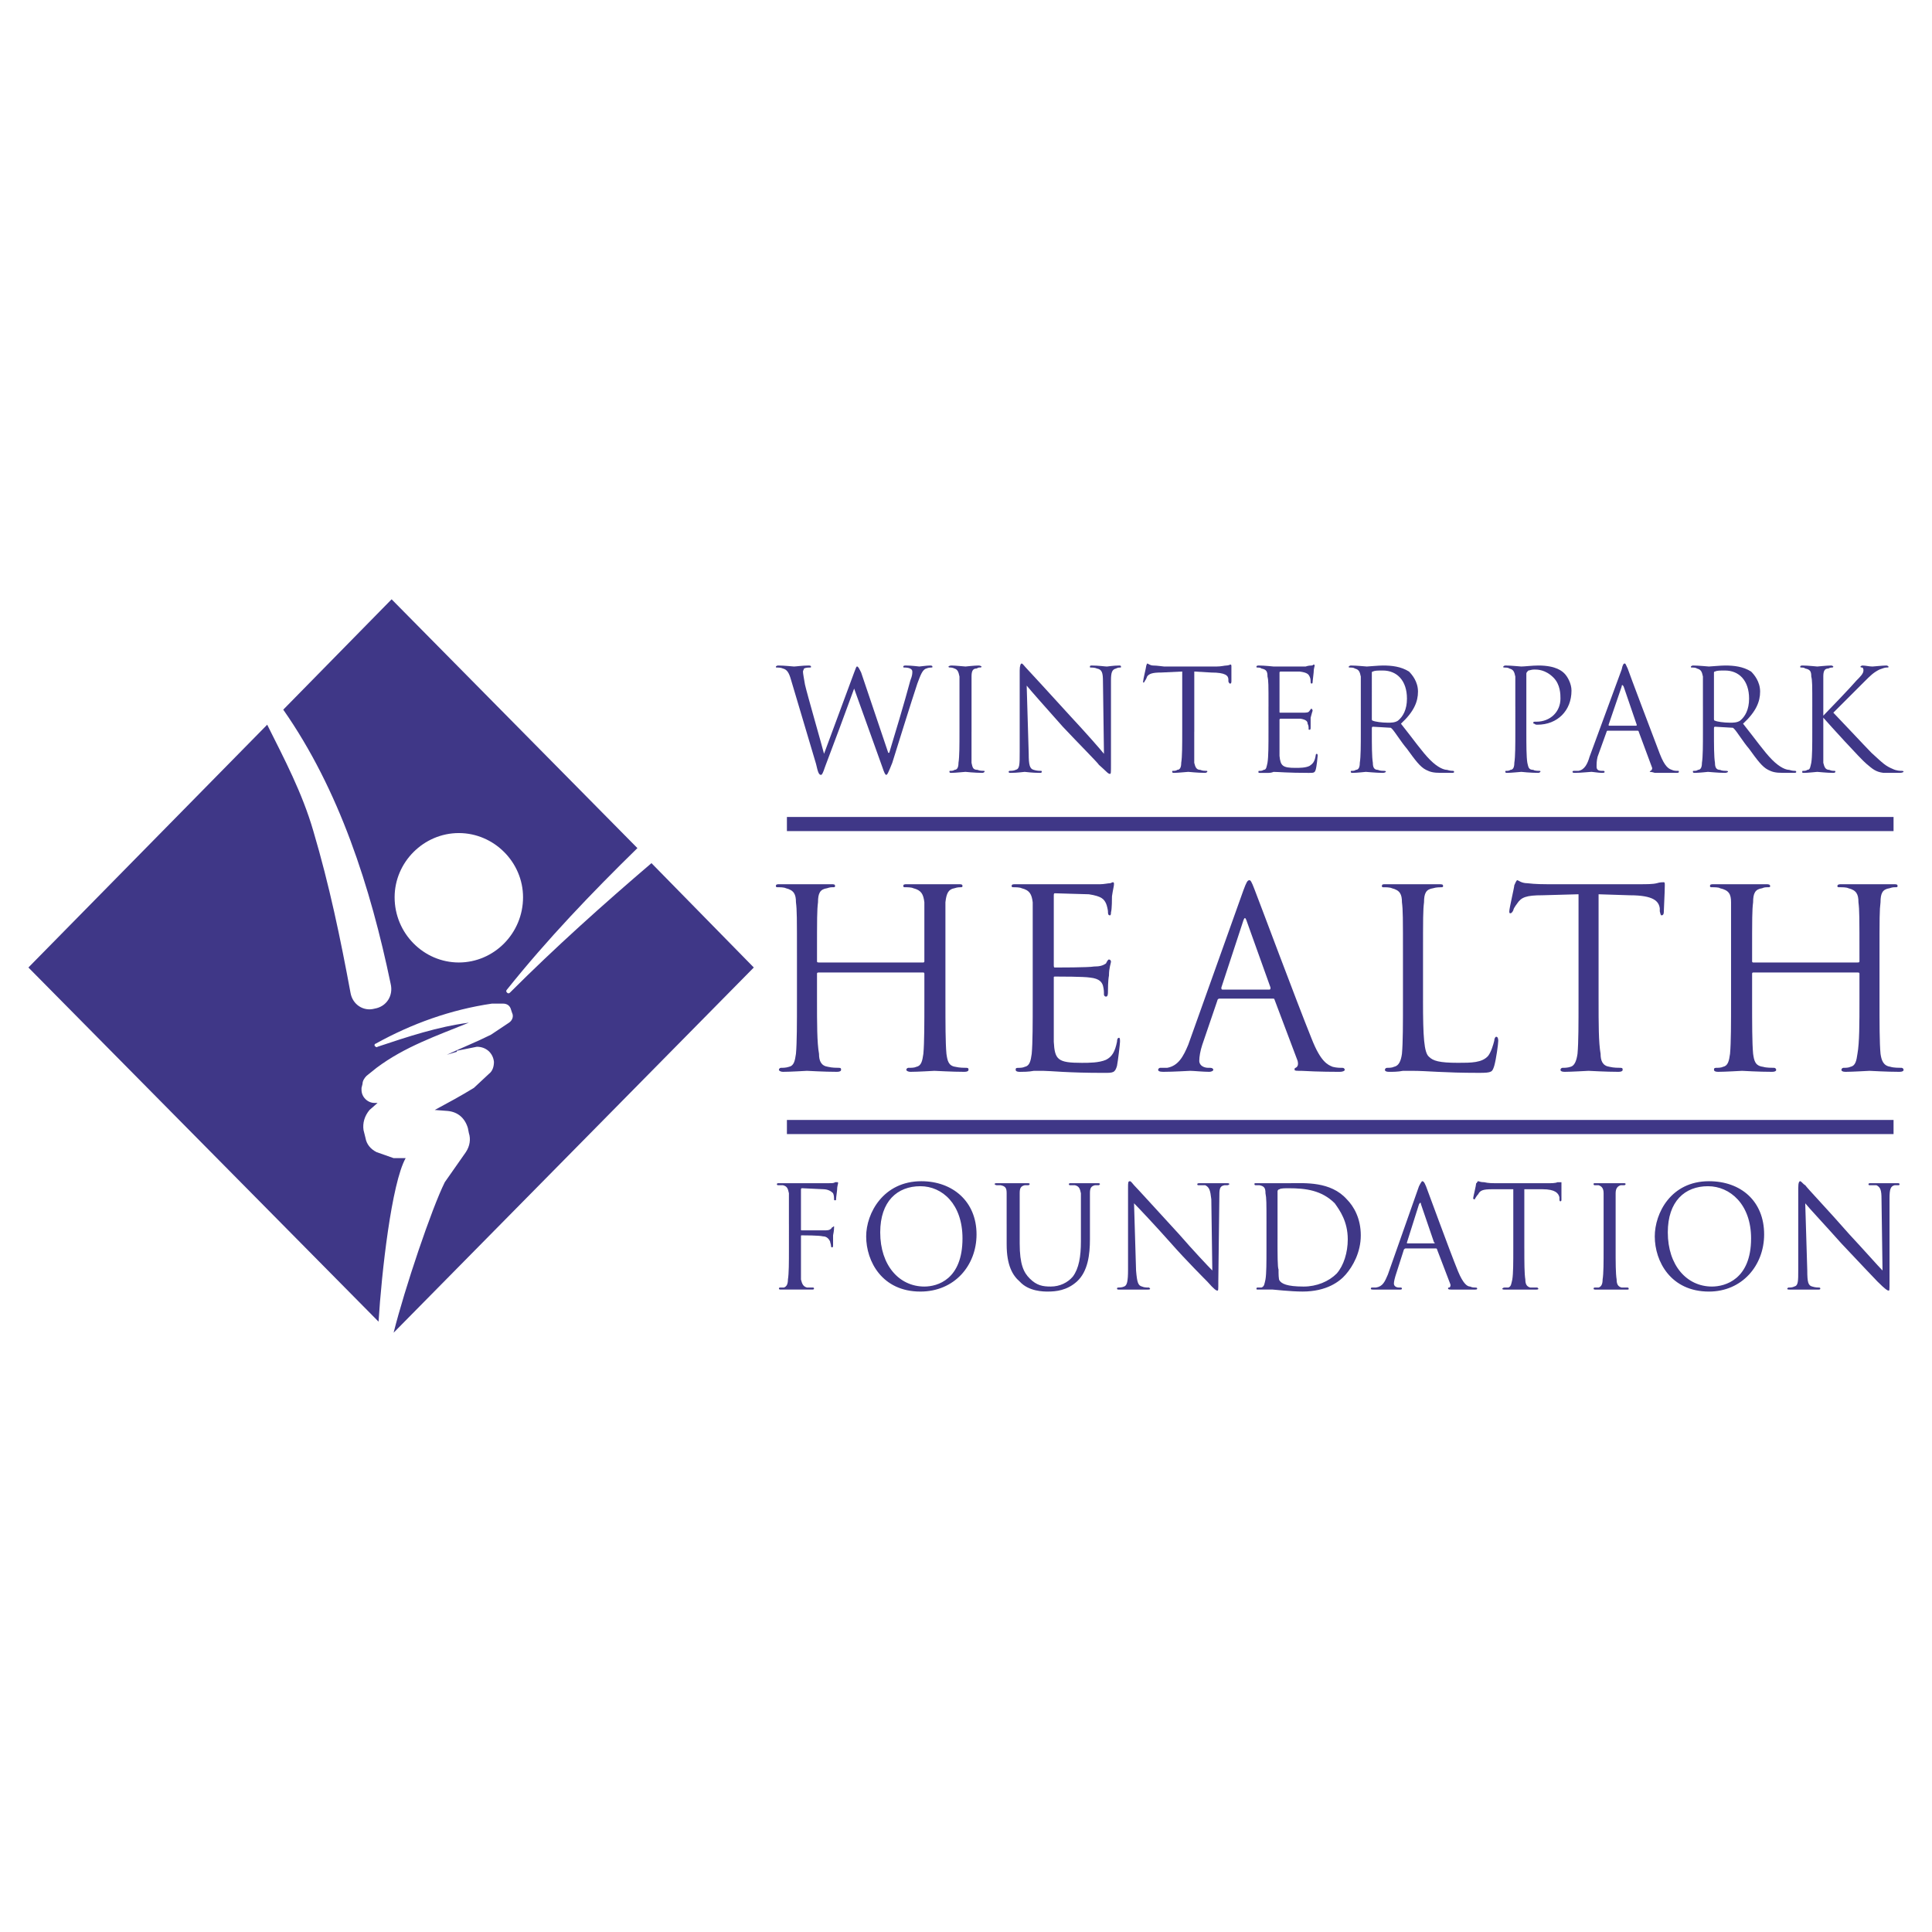 <?xml version="1.0" encoding="utf-8"?>
<!-- Generator: Adobe Illustrator 13.0.0, SVG Export Plug-In . SVG Version: 6.00 Build 14948)  -->
<!DOCTYPE svg PUBLIC "-//W3C//DTD SVG 1.0//EN" "http://www.w3.org/TR/2001/REC-SVG-20010904/DTD/svg10.dtd">
<svg version="1.0" id="Layer_1" xmlns="http://www.w3.org/2000/svg" xmlns:xlink="http://www.w3.org/1999/xlink" x="0px" y="0px"
	 width="192.756px" height="192.756px" viewBox="0 0 192.756 192.756" enable-background="new 0 0 192.756 192.756"
	 xml:space="preserve">
<g>
	<polygon fill-rule="evenodd" clip-rule="evenodd" fill="#FFFFFF" points="0,0 192.756,0 192.756,192.756 0,192.756 0,0 	"/>
	<path fill-rule="evenodd" clip-rule="evenodd" fill="#3F3787" d="M88.62,75.106h0.101c0.4-1.301,1.602-5.305,2.102-7.207
		c0.201-0.5,0.201-0.701,0.201-0.901s-0.201-0.4-0.801-0.4c-0.1,0-0.1,0-0.1-0.1c0,0,0-0.1,0.201-0.1c0.701,0,1.301,0.1,1.401,0.1
		c0.101,0,0.701-0.1,1.102-0.1c0.2,0,0.2,0.1,0.2,0.1c0,0.1,0,0.1-0.1,0.1c0,0-0.3,0-0.501,0.1c-0.4,0.1-0.6,0.701-0.901,1.501
		c-0.601,1.802-2.001,6.306-2.502,7.908c-0.4,1.001-0.5,1.202-0.601,1.202s-0.2-0.201-0.4-0.801L85.217,68.7l0,0
		c-0.5,1.401-2.402,6.506-2.903,7.808c-0.2,0.6-0.3,0.801-0.4,0.801c-0.2,0-0.3-0.201-0.5-1.102l-2.502-8.408
		c-0.2-0.701-0.4-1.001-0.801-1.101c-0.2-0.1-0.5-0.1-0.601-0.1s-0.1,0-0.1-0.1c0,0,0.1-0.1,0.2-0.1c0.701,0,1.501,0.1,1.602,0.1
		c0.2,0,0.801-0.1,1.501-0.1c0.2,0,0.2,0.1,0.2,0.1c0,0.1,0,0.1-0.1,0.1s-0.4,0-0.601,0.1c0,0.1-0.1,0.2-0.1,0.3
		c0,0.2,0.1,0.701,0.2,1.301c0.2,0.901,1.702,6.106,1.902,6.907l0,0l3.003-8.108c0.2-0.5,0.2-0.601,0.3-0.601s0.2,0.2,0.4,0.601
		L88.62,75.106L88.62,75.106z"/>
	<path fill-rule="evenodd" clip-rule="evenodd" fill="#3F3787" d="M96.929,73.004c0,1.302,0,2.502,0,3.103
		c0.1,0.401,0.1,0.701,0.601,0.701c0.2,0.1,0.5,0.1,0.601,0.1c0.1,0,0.1,0,0.1,0.1c0,0-0.1,0.1-0.2,0.1c-0.8,0-1.702-0.1-1.702-0.1
		c-0.1,0-1,0.1-1.401,0.1c-0.101,0-0.201,0-0.201-0.1s0-0.1,0.1-0.1c0.101,0,0.301,0,0.401-0.1c0.3,0,0.4-0.3,0.4-0.701
		c0.1-0.601,0.1-1.801,0.1-3.103v-2.502c0-2.202,0-2.603,0-3.003c-0.1-0.5-0.201-0.701-0.5-0.801c-0.2-0.1-0.401-0.1-0.401-0.1
		c-0.1,0-0.2,0-0.2-0.1c0,0,0.1-0.1,0.301-0.1c0.4,0,1.301,0.1,1.401,0.1c0,0,0.901-0.1,1.302-0.1c0.2,0,0.3,0.1,0.3,0.1
		c0,0.1-0.101,0.1-0.2,0.1c-0.1,0-0.1,0-0.3,0.1c-0.4,0-0.5,0.3-0.5,0.801c0,0.4,0,0.801,0,3.003V73.004L96.929,73.004z"/>
	<path fill-rule="evenodd" clip-rule="evenodd" fill="#3F3787" d="M102.635,75.207c0,1.101,0.1,1.502,0.5,1.602
		c0.301,0.1,0.601,0.1,0.7,0.1c0.101,0,0.101,0,0.101,0.1s-0.101,0.1-0.2,0.1c-0.801,0-1.401-0.1-1.502-0.1
		c-0.1,0-0.7,0.1-1.401,0.1c-0.1,0-0.2,0-0.2-0.1s0.101-0.1,0.101-0.1c0.1,0,0.4,0,0.601-0.1c0.4-0.1,0.4-0.5,0.4-1.801v-8.108
		c0-0.5,0.101-0.701,0.2-0.701s0.3,0.3,0.5,0.5c0.201,0.2,2.303,2.502,4.405,4.805c1.401,1.501,2.902,3.203,3.303,3.704l-0.1-7.207
		c0-0.901-0.101-1.201-0.601-1.301c-0.2-0.1-0.501-0.1-0.601-0.1c-0.101,0-0.101,0-0.101-0.1s0.101-0.1,0.2-0.1
		c0.701,0,1.302,0.1,1.502,0.1c0.1,0,0.601-0.1,1.201-0.1c0.1,0,0.2,0,0.2,0.1s0,0.1-0.101,0.1c-0.1,0-0.2,0-0.4,0.1
		c-0.4,0.1-0.5,0.4-0.5,1.201v8.308c0,0.901,0,1.001-0.101,1.001c-0.2,0-0.3-0.201-1.101-0.901c-0.101-0.2-2.103-2.202-3.604-3.803
		c-1.603-1.802-3.203-3.604-3.604-4.104L102.635,75.207L102.635,75.207z"/>
	<path fill-rule="evenodd" clip-rule="evenodd" fill="#3F3787" d="M119.15,73.004c0,1.302,0,2.502,0,3.103
		c0.101,0.401,0.2,0.701,0.601,0.701c0.2,0.1,0.501,0.1,0.601,0.1c0.101,0,0.101,0,0.101,0.1c0,0-0.101,0.1-0.2,0.1
		c-0.801,0-1.602-0.1-1.702-0.1c-0.1,0-1.001,0.1-1.401,0.1c-0.1,0-0.2,0-0.2-0.1s0-0.1,0.101-0.1c0.1,0,0.3,0,0.4-0.1
		c0.3,0,0.4-0.3,0.4-0.701c0.1-0.601,0.1-1.801,0.1-3.103v-6.006l-2.102,0.1c-0.801,0-1.201,0.1-1.401,0.4
		c-0.101,0.3-0.2,0.4-0.2,0.4c-0.101,0.2-0.101,0.2-0.2,0.2V68c0-0.2,0.3-1.401,0.3-1.501s0.101-0.3,0.101-0.3
		c0.1,0,0.3,0.2,0.601,0.2c0.4,0,1.001,0.1,1.101,0.1h5.205c0.501,0,0.801-0.1,1.001-0.1s0.4-0.1,0.4-0.1
		c0.101,0,0.101,0.1,0.101,0.2c0,0.4,0,1.401,0,1.501c0,0.2-0.101,0.2-0.101,0.2c-0.1,0-0.1,0-0.2-0.2v-0.2
		c0-0.4-0.3-0.701-1.701-0.701l-1.702-0.1V73.004L119.15,73.004z"/>
	<path fill-rule="evenodd" clip-rule="evenodd" fill="#3F3787" d="M126.559,70.502c0-2.202,0-2.603-0.101-3.003
		c0-0.5-0.101-0.701-0.601-0.801c-0.1-0.1-0.301-0.1-0.4-0.1c-0.101,0-0.101,0-0.101-0.1c0,0,0-0.1,0.2-0.1
		c0.601,0,1.502,0.1,1.502,0.1c0.1,0,2.903,0,3.203,0c0.301-0.1,0.501-0.1,0.601-0.1c0.101,0,0.2-0.1,0.2-0.1
		c0.101,0,0.101,0.1,0.101,0.1c0,0.1-0.101,0.3-0.101,0.701c0,0.1-0.1,0.801-0.1,0.901s0,0.2-0.101,0.2c-0.1,0-0.1-0.1-0.1-0.2
		s0-0.3-0.101-0.5c-0.1-0.2-0.2-0.4-1.001-0.5c-0.2,0-1.701,0-1.902,0c0,0-0.1,0-0.1,0.1v3.904c0,0.1,0,0.1,0.1,0.1
		c0.201,0,1.902,0,2.203,0c0.4,0,0.601,0,0.7-0.2c0.101-0.1,0.101-0.2,0.2-0.2c0,0,0.101,0.1,0.101,0.2c0,0-0.101,0.3-0.2,0.701
		c0,0.3,0,0.801,0,0.901c0,0.2,0,0.3-0.101,0.3c-0.1,0-0.1,0-0.1-0.1c0-0.2,0-0.3-0.101-0.5c0-0.2-0.1-0.4-0.7-0.5
		c-0.4,0-1.702,0-2.003,0c0,0-0.1,0-0.1,0.1v1.201c0,0.501,0,2.102,0,2.402c0.1,1.001,0.301,1.202,1.602,1.202
		c0.4,0,1.001,0,1.401-0.2c0.301-0.201,0.501-0.401,0.601-1.001c0-0.2,0.101-0.2,0.101-0.2c0.1,0,0.1,0.1,0.1,0.2
		s-0.1,1.102-0.2,1.401c-0.1,0.3-0.2,0.3-0.7,0.3c-2.103,0-3.003-0.1-3.504-0.1c0,0-0.2,0.1-0.5,0.1c-0.301,0-0.602,0-0.801,0
		c-0.201,0-0.201,0-0.201-0.1s0-0.1,0.101-0.1s0.3,0,0.4-0.1c0.3,0,0.3-0.3,0.4-0.701c0.101-0.601,0.101-1.801,0.101-3.103V70.502
		L126.559,70.502z"/>
	<path fill-rule="evenodd" clip-rule="evenodd" fill="#3F3787" d="M135.768,70.502c0-2.202,0-2.603,0-3.003
		c-0.101-0.5-0.2-0.701-0.601-0.801c-0.101-0.1-0.4-0.1-0.501-0.1c-0.1,0-0.1,0-0.1-0.1c0,0,0.1-0.1,0.2-0.1
		c0.601,0,1.501,0.1,1.602,0.1c0.1,0,1.201-0.1,1.602-0.1c0.9,0,1.802,0.1,2.603,0.601c0.3,0.3,0.9,1.001,0.9,2.002
		s-0.4,2.002-1.701,3.203c1.201,1.501,2.102,2.803,2.902,3.604c0.801,0.801,1.401,1.001,1.702,1.001c0.3,0.1,0.5,0.1,0.601,0.1
		c0,0,0.1,0,0.1,0.1s-0.1,0.1-0.3,0.1h-1.001c-0.801,0-1.102-0.1-1.502-0.3c-0.601-0.3-1.101-1.001-1.901-2.102
		c-0.601-0.701-1.201-1.702-1.502-2.002c-0.1-0.1-0.1-0.1-0.2-0.1l-1.701-0.1c-0.101,0-0.101,0.1-0.101,0.2v0.3
		c0,1.302,0,2.502,0.101,3.103c0,0.401,0.1,0.701,0.5,0.701c0.2,0.1,0.501,0.1,0.601,0.1c0.101,0,0.2,0,0.2,0.1c0,0-0.1,0.1-0.3,0.1
		c-0.701,0-1.602-0.1-1.702-0.1c0,0-0.9,0.1-1.301,0.1c-0.101,0-0.2,0-0.2-0.1s0-0.1,0.1-0.1c0.101,0,0.301,0,0.4-0.1
		c0.301,0,0.4-0.3,0.4-0.701c0.101-0.601,0.101-1.801,0.101-3.103V70.502L135.768,70.502z M136.868,71.703c0,0.1,0,0.2,0.101,0.2
		c0.2,0.1,0.9,0.2,1.501,0.2c0.301,0,0.701,0,1.001-0.2c0.501-0.4,0.901-1.101,0.901-2.202c0-1.802-1.001-2.803-2.402-2.803
		c-0.501,0-0.801,0-1.001,0.1c0,0-0.101,0-0.101,0.1V71.703L136.868,71.703z"/>
	<path fill-rule="evenodd" clip-rule="evenodd" fill="#3F3787" d="M151.183,70.502c0-2.202,0-2.603,0-3.003
		c-0.1-0.5-0.2-0.701-0.601-0.801c-0.1-0.1-0.4-0.1-0.501-0.1c-0.1,0-0.1,0-0.1-0.1c0,0,0.1-0.1,0.2-0.1
		c0.601,0,1.501,0.1,1.602,0.1c0.301,0,1.102-0.1,1.702-0.1c1.802,0,2.402,0.601,2.603,0.801c0.3,0.3,0.7,1.001,0.7,1.702
		c0,2.002-1.401,3.403-3.403,3.403c-0.1,0-0.2,0-0.3-0.1c-0.101,0-0.101,0-0.101-0.1s0-0.1,0.301-0.1
		c1.401,0,2.402-1.001,2.402-2.302c0-0.4,0-1.401-0.701-2.102c-0.801-0.801-1.602-0.801-1.901-0.801c-0.301,0-0.501,0.1-0.601,0.1
		c-0.101,0.1-0.2,0.2-0.2,0.3v5.806c0,1.302,0,2.502,0.1,3.103c0.101,0.401,0.101,0.701,0.601,0.701c0.101,0.1,0.501,0.1,0.601,0.1
		c0.101,0,0.101,0,0.101,0.1c0,0-0.101,0.1-0.2,0.1c-0.801,0-1.702-0.1-1.702-0.1c-0.101,0-1.001,0.1-1.401,0.1
		c-0.101,0-0.2,0-0.2-0.1s0-0.1,0.1-0.1c0.101,0,0.301,0,0.401-0.1c0.3,0,0.4-0.3,0.4-0.701c0.1-0.601,0.1-1.801,0.1-3.103V70.502
		L151.183,70.502z"/>
	<path fill-rule="evenodd" clip-rule="evenodd" fill="#3F3787" d="M161.793,66.798c0.101-0.5,0.2-0.601,0.301-0.601
		c0.1,0,0.1,0.1,0.3,0.5c0.2,0.601,2.402,6.406,3.203,8.508c0.501,1.302,0.901,1.502,1.201,1.602c0.2,0.1,0.4,0.1,0.602,0.1
		c0.1,0,0.1,0,0.1,0.1s-0.1,0.1-0.301,0.1c-0.2,0-1.201,0-2.102,0c-0.301-0.1-0.501-0.1-0.501-0.1c0-0.1,0.101-0.1,0.101-0.1
		c0.1-0.1,0.2-0.2,0.1-0.4l-1.301-3.504c0,0,0-0.1-0.101-0.1h-3.003c-0.1,0-0.1,0.1-0.1,0.1l-0.901,2.502
		c-0.1,0.401-0.1,0.701-0.1,1.001c0,0.3,0.2,0.4,0.5,0.4h0.101c0.1,0,0.2,0,0.2,0.1s-0.101,0.1-0.301,0.1c-0.3,0-0.9-0.1-1.001-0.1
		c-0.2,0-1.001,0.1-1.602,0.1c-0.2,0-0.3,0-0.3-0.1s0.1-0.1,0.2-0.1c0.1,0,0.2,0,0.4,0c0.601-0.1,0.9-0.701,1.101-1.401
		L161.793,66.798L161.793,66.798z M163.194,72.404c0.101,0,0.101,0,0.101-0.1l-1.302-3.804c-0.1-0.2-0.2-0.2-0.2,0l-1.301,3.804
		c0,0.1,0,0.1,0.1,0.1H163.194L163.194,72.404z"/>
	<path fill-rule="evenodd" clip-rule="evenodd" fill="#3F3787" d="M169.901,70.502c0-2.202,0-2.603,0-3.003
		c-0.1-0.5-0.2-0.701-0.601-0.801c-0.101-0.1-0.4-0.1-0.5-0.1c-0.101,0-0.101,0-0.101-0.1c0,0,0.101-0.1,0.2-0.1
		c0.601,0,1.502,0.1,1.602,0.1c0.101,0,1.201-0.1,1.602-0.1c0.901,0,1.802,0.1,2.603,0.601c0.301,0.3,0.901,1.001,0.901,2.002
		s-0.4,2.002-1.702,3.203c1.201,1.501,2.103,2.803,2.903,3.604c0.801,0.801,1.401,1.001,1.701,1.001c0.301,0.1,0.501,0.1,0.601,0.1
		c0,0,0.101,0,0.101,0.1s-0.101,0.1-0.301,0.1h-1.001c-0.801,0-1.101-0.1-1.501-0.3c-0.601-0.3-1.102-1.001-1.902-2.102
		c-0.601-0.701-1.201-1.702-1.501-2.002c-0.101-0.1-0.101-0.1-0.2-0.1l-1.702-0.1c-0.101,0-0.101,0.1-0.101,0.2v0.3
		c0,1.302,0,2.502,0.101,3.103c0,0.401,0.101,0.701,0.5,0.701c0.2,0.1,0.501,0.1,0.602,0.1c0.1,0,0.2,0,0.2,0.1
		c0,0-0.101,0.1-0.301,0.1c-0.7,0-1.602-0.1-1.701-0.1c0,0-0.901,0.1-1.302,0.1c-0.101,0-0.2,0-0.2-0.1s0-0.1,0.1-0.1
		c0.101,0,0.301,0,0.4-0.1c0.301,0,0.401-0.3,0.401-0.701c0.1-0.601,0.1-1.801,0.1-3.103V70.502L169.901,70.502z M171.002,71.703
		c0,0.1,0,0.2,0.101,0.2c0.2,0.1,0.901,0.2,1.501,0.2c0.301,0,0.701,0,1.002-0.2c0.5-0.4,0.9-1.101,0.9-2.202
		c0-1.802-1.001-2.803-2.402-2.803c-0.501,0-0.801,0-1.001,0.1c0,0-0.101,0-0.101,0.1V71.703L171.002,71.703z"/>
	<path fill-rule="evenodd" clip-rule="evenodd" fill="#3F3787" d="M180.812,70.502c0-2.202,0-2.603-0.101-3.003
		c0-0.5-0.1-0.701-0.601-0.801c-0.1-0.1-0.3-0.1-0.4-0.1c-0.1,0-0.1,0-0.1-0.1c0,0,0-0.1,0.2-0.1c0.601,0,1.401,0.1,1.501,0.1
		c0.101,0,0.901-0.1,1.401-0.1c0.101,0,0.2,0.1,0.2,0.1c0,0.1-0.1,0.1-0.1,0.1c-0.101,0-0.2,0-0.4,0.1c-0.4,0-0.501,0.3-0.501,0.801
		c0,0.4,0,0.801,0,3.003v0.901l0,0c0.301-0.3,2.803-2.903,3.304-3.503c0.4-0.4,0.7-0.701,0.7-1.001c0-0.1,0-0.2-0.1-0.3
		c-0.101,0-0.2,0-0.2-0.1c0,0,0.1-0.1,0.2-0.1c0.3,0,0.7,0.1,1.001,0.1c0.1,0,1.001-0.1,1.401-0.1c0.1,0,0.2,0.1,0.2,0.1
		c0,0.1,0,0.1-0.2,0.1s-0.4,0.1-0.701,0.2c-0.601,0.3-0.9,0.601-1.501,1.201c-0.4,0.4-2.803,2.803-3.104,3.103
		c0.4,0.4,3.304,3.503,3.804,4.004c1.201,1.101,1.401,1.302,2.103,1.602c0.4,0.2,0.801,0.2,0.901,0.2c0.1,0,0.199,0,0.199,0.1
		c0,0-0.1,0.1-0.4,0.1h-0.7c-0.4,0-0.601,0-0.901,0c-0.801-0.1-1.101-0.4-1.701-0.901c-0.601-0.5-3.604-3.804-4.305-4.604l0,0v1.401
		c0,1.302,0,2.502,0,3.103c0.101,0.401,0.2,0.701,0.601,0.701c0.2,0.1,0.4,0.1,0.501,0.1c0.1,0,0.1,0,0.1,0.1c0,0,0,0.1-0.2,0.1
		c-0.7,0-1.501-0.1-1.602-0.1c-0.1,0-0.9,0.1-1.301,0.1c-0.2,0-0.2,0-0.2-0.1s0-0.1,0.1-0.1c0.101,0,0.301,0,0.4-0.1
		c0.301,0,0.301-0.3,0.4-0.701c0.101-0.601,0.101-1.801,0.101-3.103V70.502L180.812,70.502z"/>
	<path fill-rule="evenodd" clip-rule="evenodd" fill="#3F3787" d="M94.326,99.73c0,2.402,0,4.305,0.1,5.406
		c0.1,0.701,0.2,1.201,0.901,1.301c0.4,0.1,0.9,0.1,1.101,0.1c0.2,0,0.2,0.102,0.2,0.201s-0.1,0.199-0.401,0.199
		c-1.301,0-2.802-0.1-3.003-0.1c-0.1,0-1.602,0.1-2.402,0.1c-0.2,0-0.4-0.1-0.4-0.199s0.1-0.201,0.2-0.201c0.3,0,0.601,0,0.801-0.1
		c0.501-0.1,0.601-0.6,0.701-1.301c0.1-1.102,0.1-3.004,0.1-5.406v-2.602c0-0.101-0.1-0.101-0.1-0.101H81.713
		c-0.1,0-0.2,0-0.2,0.101v2.602c0,2.402,0,4.305,0.2,5.406c0,0.701,0.2,1.201,0.901,1.301c0.4,0.1,0.901,0.1,1.101,0.1
		s0.2,0.102,0.2,0.201s-0.1,0.199-0.4,0.199c-1.301,0-2.903-0.1-3.003-0.1s-1.602,0.1-2.402,0.1c-0.2,0-0.4-0.1-0.4-0.199
		s0.1-0.201,0.2-0.201c0.2,0,0.5,0,0.801-0.1c0.5-0.1,0.601-0.6,0.701-1.301c0.1-1.102,0.1-3.004,0.1-5.406v-4.304
		c0-3.904,0-4.604-0.1-5.405c0-0.801-0.2-1.201-1.001-1.401c-0.2-0.1-0.601-0.1-0.801-0.1c-0.1,0-0.2,0-0.2-0.1
		c0-0.2,0.1-0.2,0.4-0.2c1.101,0,2.603,0,2.703,0s1.702,0,2.402,0c0.3,0,0.4,0,0.4,0.2c0,0.1-0.1,0.1-0.2,0.1
		c-0.2,0-0.3,0-0.601,0.1c-0.701,0.1-0.901,0.5-0.901,1.401c-0.1,0.801-0.1,1.501-0.1,5.405v0.5c0,0.1,0.1,0.1,0.2,0.1h10.411
		c0,0,0.1,0,0.1-0.1v-0.5c0-3.904,0-4.604,0-5.405c-0.1-0.801-0.3-1.201-1.101-1.401c-0.201-0.1-0.601-0.1-0.801-0.1
		c-0.101,0-0.201,0-0.201-0.1c0-0.2,0.1-0.2,0.4-0.2c1.101,0,2.603,0,2.703,0c0.201,0,1.702,0,2.403,0c0.3,0,0.4,0,0.4,0.2
		c0,0.1-0.1,0.1-0.2,0.1s-0.301,0-0.601,0.1c-0.601,0.1-0.801,0.5-0.901,1.401c0,0.801,0,1.501,0,5.405V99.73L94.326,99.73z"/>
	<path fill-rule="evenodd" clip-rule="evenodd" fill="#3F3787" d="M103.034,95.427c0-3.904,0-4.604,0-5.405
		c-0.1-0.801-0.3-1.201-1.101-1.401c-0.2-0.1-0.601-0.1-0.801-0.1c-0.1,0-0.2,0-0.2-0.1c0-0.2,0.101-0.2,0.4-0.2
		c1.101,0,2.603,0,2.803,0c0.101,0,5.005,0,5.605,0c0.4,0,0.801-0.1,1.001-0.1c0.101,0,0.2-0.1,0.301-0.1c0.1,0,0.1,0.1,0.1,0.2
		c0,0.2-0.1,0.5-0.2,1.201c0,0.2,0,1.301-0.1,1.602c0,0.1,0,0.3-0.101,0.3c-0.2,0-0.2-0.2-0.2-0.4c0-0.1-0.1-0.601-0.2-0.801
		c-0.2-0.4-0.4-0.701-1.702-0.901c-0.399,0-3.103-0.1-3.402-0.1c-0.101,0-0.101,0.1-0.101,0.3v6.807c0,0.201,0,0.301,0.101,0.301
		c0.3,0,3.402,0,3.903-0.1c0.601,0,0.901-0.101,1.201-0.301c0.101-0.2,0.2-0.4,0.301-0.4c0.1,0,0.2,0.101,0.2,0.2
		c0,0.2-0.2,0.601-0.2,1.401c-0.101,0.502-0.101,1.402-0.101,1.602c0,0.201,0,0.502-0.2,0.502c-0.1,0-0.2-0.102-0.2-0.201
		c0-0.301,0-0.5-0.1-0.9c-0.101-0.301-0.301-0.701-1.302-0.801c-0.601-0.1-3.003-0.1-3.403-0.1c-0.2,0-0.2,0-0.2,0.1v2.201
		c0,0.902,0,3.705,0,4.205c0.101,1.801,0.4,2.102,2.803,2.102c0.7,0,1.702,0,2.402-0.301c0.601-0.299,0.901-0.801,1.102-1.801
		c0-0.301,0.1-0.4,0.2-0.4c0.1,0,0.1,0.199,0.1,0.4c0,0.199-0.2,1.902-0.3,2.402c-0.2,0.701-0.4,0.701-1.302,0.701
		c-3.703,0-5.306-0.201-6.006-0.201c-0.101,0-0.5,0-1.001,0c-0.5,0.1-1.102,0.1-1.401,0.1c-0.301,0-0.4-0.1-0.4-0.199
		s0-0.201,0.2-0.201s0.5,0,0.7-0.1c0.501-0.1,0.602-0.6,0.701-1.301c0.1-1.102,0.1-3.004,0.1-5.406V95.427L103.034,95.427z"/>
	<path fill-rule="evenodd" clip-rule="evenodd" fill="#3F3787" d="M124.056,88.82c0.301-0.801,0.4-1.001,0.601-1.001
		c0.1,0,0.2,0.1,0.501,0.901c0.399,1.001,4.204,11.211,5.705,14.915c0.901,2.303,1.602,2.604,2.103,2.803c0.4,0.1,0.7,0.1,1.001,0.1
		c0.1,0,0.2,0.102,0.2,0.201s-0.2,0.199-0.501,0.199c-0.3,0-2.102,0-3.804-0.1c-0.5,0-0.7,0-0.7-0.1s0-0.201,0.1-0.201
		c0.2-0.1,0.301-0.299,0.2-0.699l-2.303-6.107c0-0.1-0.1-0.1-0.2-0.1h-5.305c-0.101,0-0.2,0.1-0.2,0.201l-1.502,4.404
		c-0.2,0.6-0.3,1.201-0.3,1.602c0,0.5,0.5,0.699,0.9,0.699h0.2c0.2,0,0.301,0.102,0.301,0.201s-0.2,0.199-0.4,0.199
		c-0.601,0-1.602-0.1-1.902-0.1c-0.2,0-1.602,0.1-2.702,0.1c-0.4,0-0.501-0.1-0.501-0.199s0.101-0.201,0.2-0.201
		c0.2,0,0.501,0,0.701,0c1.101-0.199,1.602-1.1,2.102-2.301L124.056,88.82L124.056,88.82z M126.658,98.73
		c0.101,0,0.101-0.1,0.101-0.201l-2.402-6.706c-0.101-0.3-0.2-0.3-0.301,0l-2.202,6.706c0,0.102,0,0.201,0.1,0.201H126.658
		L126.658,98.73z"/>
	<path fill-rule="evenodd" clip-rule="evenodd" fill="#3F3787" d="M141.974,99.832c0,3.604,0.1,5.205,0.601,5.605
		c0.4,0.4,1.001,0.6,2.902,0.6c1.302,0,2.402,0,3.003-0.701c0.301-0.4,0.501-1.1,0.602-1.5c0-0.201,0.1-0.4,0.199-0.4
		c0.101,0,0.2,0.1,0.2,0.4c0,0.299-0.2,1.801-0.399,2.502c-0.2,0.6-0.2,0.701-1.502,0.701c-3.604,0-5.205-0.201-6.606-0.201
		c-0.101,0-0.501,0-1.001,0c-0.501,0.1-1.001,0.1-1.401,0.1c-0.301,0-0.4-0.1-0.4-0.199s0.1-0.201,0.2-0.201c0.2,0,0.5,0,0.7-0.1
		c0.501-0.1,0.701-0.6,0.801-1.301c0.101-1.102,0.101-3.004,0.101-5.406v-4.304c0-3.904,0-4.604-0.101-5.405
		c0-0.801-0.2-1.201-1.001-1.401c-0.2-0.1-0.601-0.1-0.9-0.1c0,0-0.101,0-0.101-0.1c0-0.2,0.101-0.2,0.301-0.2
		c1.101,0,2.702,0,2.803,0c0.1,0,1.901,0,2.603,0c0.3,0,0.4,0,0.4,0.2c0,0.1-0.101,0.1-0.2,0.1c-0.101,0-0.501,0-0.801,0.1
		c-0.701,0.1-0.901,0.5-0.901,1.401c-0.1,0.801-0.1,1.501-0.1,5.405V99.832L141.974,99.832z"/>
	<path fill-rule="evenodd" clip-rule="evenodd" fill="#3F3787" d="M159.491,99.73c0,2.402,0,4.305,0.2,5.406
		c0,0.701,0.2,1.201,0.9,1.301c0.4,0.1,0.901,0.1,1.102,0.1s0.2,0.102,0.2,0.201s-0.101,0.199-0.4,0.199
		c-1.302,0-2.903-0.1-3.003-0.1c-0.101,0-1.702,0.1-2.402,0.1c-0.301,0-0.4-0.1-0.4-0.199s0.1-0.201,0.2-0.201
		c0.2,0,0.5,0,0.801-0.1c0.4-0.1,0.601-0.6,0.7-1.301c0.101-1.102,0.101-3.004,0.101-5.406v-10.51l-3.604,0.1
		c-1.602,0-2.103,0.2-2.503,0.801c-0.3,0.4-0.4,0.601-0.4,0.701c-0.1,0.2-0.2,0.3-0.3,0.3c-0.101,0-0.101-0.1-0.101-0.2
		c0-0.3,0.501-2.402,0.501-2.603c0.1-0.2,0.2-0.5,0.3-0.5c0.101,0,0.4,0.3,1.001,0.3c0.801,0.1,1.701,0.1,2.002,0.1h9.109
		c0.801,0,1.401,0,1.802-0.1c0.3-0.1,0.601-0.1,0.7-0.1c0.101,0,0.101,0.1,0.101,0.3c0,0.701-0.101,2.402-0.101,2.703
		c0,0.2-0.1,0.3-0.2,0.3c-0.1,0-0.1,0-0.2-0.4v-0.3c-0.1-0.701-0.601-1.301-3.003-1.301l-3.103-0.1V99.73L159.491,99.73z"/>
	<path fill-rule="evenodd" clip-rule="evenodd" fill="#3F3787" d="M187.519,99.73c0,2.402,0,4.305,0.101,5.406
		c0.1,0.701,0.3,1.201,1.001,1.301c0.3,0.1,0.9,0.1,1.102,0.1c0.1,0,0.199,0.102,0.199,0.201s-0.1,0.199-0.4,0.199
		c-1.301,0-2.902-0.1-3.003-0.1c-0.1,0-1.701,0.1-2.402,0.1c-0.3,0-0.4-0.1-0.4-0.199s0.101-0.201,0.2-0.201
		c0.2,0,0.501,0,0.701-0.1c0.5-0.1,0.601-0.6,0.7-1.301c0.2-1.102,0.2-3.004,0.2-5.406v-2.602c0-0.101-0.1-0.101-0.2-0.101h-10.41
		c0,0-0.1,0-0.1,0.101v2.602c0,2.402,0,4.305,0.1,5.406c0.101,0.701,0.2,1.201,1.001,1.301c0.301,0.1,0.901,0.1,1.102,0.1
		c0.1,0,0.2,0.102,0.2,0.201s-0.101,0.199-0.4,0.199c-1.401,0-2.903-0.1-3.003-0.1c-0.101,0-1.702,0.1-2.402,0.1
		c-0.301,0-0.401-0.1-0.401-0.199s0-0.201,0.201-0.201c0.2,0,0.5,0,0.7-0.1c0.501-0.1,0.601-0.6,0.7-1.301
		c0.101-1.102,0.101-3.004,0.101-5.406v-4.304c0-3.904,0-4.604,0-5.405s-0.2-1.201-1.102-1.401c-0.1-0.1-0.601-0.1-0.801-0.1
		c-0.1,0-0.199,0-0.199-0.1c0-0.2,0.1-0.2,0.399-0.2c1.102,0,2.703,0,2.804,0c0.1,0,1.602,0,2.402,0c0.2,0,0.4,0,0.4,0.2
		c0,0.1-0.101,0.1-0.2,0.1c-0.2,0-0.4,0-0.601,0.1c-0.701,0.1-0.901,0.5-0.901,1.401c-0.1,0.801-0.1,1.501-0.1,5.405v0.5
		c0,0.1,0.1,0.1,0.1,0.1h10.41c0.101,0,0.2,0,0.2-0.1v-0.5c0-3.904,0-4.604-0.1-5.405c0-0.801-0.2-1.201-1.001-1.401
		c-0.2-0.1-0.601-0.1-0.901-0.1c-0.1,0-0.2,0-0.2-0.1c0-0.2,0.2-0.2,0.4-0.2c1.102,0,2.703,0,2.803,0c0.101,0,1.702,0,2.402,0
		c0.301,0,0.4,0,0.4,0.2c0,0.1-0.1,0.1-0.2,0.1c-0.2,0-0.3,0-0.601,0.1c-0.7,0.1-0.9,0.5-0.9,1.401
		c-0.101,0.801-0.101,1.501-0.101,5.405V99.73L187.519,99.73z"/>
	<path fill-rule="evenodd" clip-rule="evenodd" fill="#3F3787" d="M78.71,122.154c0-2.203,0-2.604,0-3.104
		c-0.1-0.5-0.2-0.701-0.601-0.801c-0.1,0-0.4,0-0.5,0s-0.1-0.1-0.1-0.1c0-0.102,0.1-0.102,0.2-0.102c0.601,0,1.501,0,1.602,0
		c0.3,0,3.103,0,3.403,0s0.5,0,0.601-0.1c0.1,0,0.2,0,0.2,0c0.1,0,0.1,0,0.1,0.1c0,0.102-0.1,0.301-0.1,0.701
		c0,0.1-0.1,0.701-0.1,0.9c0,0.102,0,0.102-0.1,0.102s-0.1,0-0.1-0.102c0-0.1,0-0.4-0.1-0.6c-0.1-0.1-0.4-0.4-1.001-0.4l-2.102-0.1
		c-0.1,0-0.1,0.1-0.1,0.199v3.904c0,0.1,0,0.1,0.1,0.1h1.702c0.3,0,0.5,0,0.701,0c0.3,0,0.5-0.1,0.601-0.301c0.1,0,0.1-0.1,0.2-0.1
		c0,0,0,0,0,0.1c0,0.102,0,0.301-0.1,0.801c0,0.301,0,0.801,0,0.902c0,0.199,0,0.299-0.1,0.299s-0.1-0.1-0.1-0.1
		c0-0.199-0.1-0.4-0.1-0.5c-0.1-0.201-0.3-0.5-0.701-0.5c-0.4-0.102-1.902-0.102-2.102-0.102c-0.1,0-0.1,0-0.1,0.102v1.201
		c0,1.4,0,2.502,0,3.102c0.1,0.4,0.2,0.701,0.601,0.801c0.2,0,0.5,0,0.601,0s0.1,0.102,0.1,0.102c0,0.1-0.1,0.1-0.2,0.1
		c-0.801,0-1.702,0-1.702,0c-0.1,0-1.001,0-1.401,0c-0.1,0-0.2,0-0.2-0.1c0,0,0-0.102,0.1-0.102s0.3,0,0.4,0
		c0.3-0.1,0.4-0.4,0.4-0.801c0.1-0.6,0.1-1.701,0.1-3.102V122.154L78.71,122.154z"/>
	<path fill-rule="evenodd" clip-rule="evenodd" fill="#3F3787" d="M91.924,117.85c3.103,0,5.505,2.002,5.505,5.305
		c0,3.104-2.202,5.705-5.605,5.705c-3.804,0-5.406-3.002-5.406-5.504C86.418,121.053,88.12,117.85,91.924,117.85L91.924,117.85z
		 M92.224,128.359c1.302,0,3.804-0.701,3.804-4.805c0-3.402-2.002-5.205-4.204-5.205c-2.302,0-4.004,1.502-4.004,4.605
		C87.819,126.258,89.722,128.359,92.224,128.359L92.224,128.359z"/>
	<path fill-rule="evenodd" clip-rule="evenodd" fill="#3F3787" d="M100.433,122.154c0-2.203,0-2.604,0-3.104
		s-0.101-0.701-0.602-0.801c-0.1,0-0.3,0-0.4,0c-0.1,0-0.2-0.1-0.2-0.1c0-0.102,0.101-0.102,0.301-0.102c0.601,0,1.401,0,1.602,0
		c0.1,0,0.9,0,1.301,0c0.201,0,0.301,0,0.301,0.102l-0.1,0.1c-0.101,0-0.201,0-0.401,0c-0.399,0.1-0.5,0.301-0.5,0.801
		s0,0.9,0,3.104v1.9c0,2.104,0.4,2.904,1.001,3.504c0.701,0.701,1.301,0.801,2.102,0.801c0.901,0,1.702-0.4,2.203-1
		c0.601-0.801,0.801-2.002,0.801-3.504v-1.701c0-2.203,0-2.604,0-3.104c-0.101-0.5-0.2-0.701-0.601-0.801c-0.101,0-0.4,0-0.501,0
		c-0.1,0-0.1-0.1-0.1-0.1c0-0.102,0.1-0.102,0.2-0.102c0.601,0,1.401,0,1.501,0c0.101,0,0.701,0,1.102,0c0.2,0,0.3,0,0.3,0.102
		l-0.1,0.1c-0.101,0-0.2,0-0.4,0c-0.4,0.1-0.501,0.301-0.501,0.801s0,0.9,0,3.104v1.5c0,1.502-0.2,3.203-1.301,4.205
		c-1.001,0.9-2.103,1-2.903,1c-0.4,0-1.901,0-2.803-1c-0.7-0.602-1.301-1.602-1.301-3.703V122.154L100.433,122.154z"/>
	<path fill-rule="evenodd" clip-rule="evenodd" fill="#3F3787" d="M113.345,126.758c0.101,1.201,0.2,1.502,0.601,1.602
		c0.2,0.1,0.501,0.1,0.701,0.1l0.1,0.102c0,0.1-0.1,0.1-0.3,0.1c-0.801,0-1.302,0-1.502,0c-0.1,0-0.7,0-1.301,0
		c-0.101,0-0.2,0-0.2-0.1c0,0,0-0.102,0.1-0.102c0.101,0,0.4,0,0.601-0.1c0.301-0.1,0.4-0.5,0.4-1.701v-8.107
		c0-0.602,0-0.701,0.2-0.701c0.101,0,0.301,0.301,0.4,0.4c0.301,0.301,2.303,2.502,4.505,4.904c1.301,1.502,2.902,3.203,3.303,3.604
		l-0.1-7.107c-0.101-0.9-0.2-1.201-0.601-1.4c-0.2,0-0.601,0-0.701,0c-0.1,0-0.1-0.1-0.1-0.1c0-0.102,0.1-0.102,0.3-0.102
		c0.601,0,1.302,0,1.401,0c0.2,0,0.701,0,1.201,0c0.2,0,0.301,0,0.301,0.102c0,0-0.101,0.1-0.2,0.1c0,0-0.101,0-0.301,0
		c-0.5,0.1-0.5,0.4-0.5,1.301l-0.101,8.209c0,1,0,1-0.1,1c-0.101,0-0.301-0.1-1.001-0.9c-0.101-0.1-2.202-2.203-3.604-3.805
		c-1.602-1.801-3.203-3.502-3.704-4.004L113.345,126.758L113.345,126.758z"/>
	<path fill-rule="evenodd" clip-rule="evenodd" fill="#3F3787" d="M126.357,122.154c0-2.203,0-2.604-0.1-3.104
		c0-0.5-0.101-0.701-0.601-0.801c-0.101,0-0.301,0-0.4,0s-0.1-0.1-0.1-0.1c0-0.102,0-0.102,0.199-0.102c0.601,0,1.502,0,1.602,0
		c0.101,0,1.002,0,1.803,0c1.4,0,4.004-0.199,5.605,1.602c0.7,0.701,1.401,1.902,1.401,3.604c0,1.703-0.801,3.104-1.502,3.904
		c-0.601,0.701-1.901,1.701-4.304,1.701c-1.201,0-2.903-0.199-3.004-0.199c-0.1,0-1.001,0-1.401,0c-0.2,0-0.2,0-0.2-0.1
		c0,0,0-0.102,0.101-0.102c0.1,0,0.301,0,0.4,0c0.3-0.1,0.3-0.4,0.4-0.801c0.1-0.6,0.1-1.701,0.1-3.102V122.154L126.357,122.154z
		 M127.459,123.654c0,1.502,0,2.803,0.101,3.004c0,0.4,0,1,0.1,1.102c0.2,0.299,0.701,0.6,2.402,0.6c1.302,0,2.503-0.5,3.304-1.301
		c0.7-0.801,1.101-2.102,1.101-3.404c0-1.801-0.801-2.902-1.301-3.604c-1.302-1.301-2.903-1.5-4.604-1.5c-0.301,0-0.802,0-0.901,0.1
		c-0.1,0-0.2,0.1-0.2,0.199c0,0.502,0,2.002,0,3.004V123.654L127.459,123.654z"/>
	<path fill-rule="evenodd" clip-rule="evenodd" fill="#3F3787" d="M141.573,118.35c0.2-0.4,0.3-0.5,0.3-0.5c0.101,0,0.2,0,0.4,0.5
		s2.303,6.307,3.203,8.508c0.501,1.201,0.901,1.502,1.202,1.502c0.199,0.1,0.399,0.1,0.5,0.1s0.2,0,0.2,0.102
		c0,0.1-0.1,0.1-0.301,0.1c-0.2,0-1.2,0-2.202,0c-0.2,0-0.4,0-0.4-0.1c0-0.102,0-0.102,0.101-0.102c0.1,0,0.2-0.199,0.1-0.4
		l-1.301-3.402c0-0.1-0.101-0.1-0.101-0.1h-3.003c-0.1,0-0.1,0-0.2,0.1l-0.801,2.502c-0.1,0.301-0.2,0.701-0.2,0.9
		c0,0.301,0.301,0.4,0.501,0.4h0.2c0.1,0,0.1,0.102,0.1,0.102c0,0.1-0.1,0.1-0.2,0.1c-0.3,0-0.9,0-1.101,0c-0.101,0-0.901,0-1.502,0
		c-0.2,0-0.3,0-0.3-0.1c0,0,0-0.102,0.1-0.102c0.101,0,0.301,0,0.4,0c0.701-0.1,0.901-0.6,1.201-1.301L141.573,118.35
		L141.573,118.35z M143.074,124.055c0.101,0,0.101-0.1,0-0.1l-1.301-3.803c0-0.201-0.101-0.201-0.2,0l-1.201,3.803v0.1H143.074
		L143.074,124.055z"/>
	<path fill-rule="evenodd" clip-rule="evenodd" fill="#3F3787" d="M152.084,124.557c0,1.4,0,2.502,0.1,3.102
		c0,0.4,0.101,0.701,0.501,0.801c0.2,0,0.5,0,0.7,0l0.101,0.102c0,0.1-0.101,0.1-0.301,0.1c-0.7,0-1.602,0-1.701,0
		c0,0-0.901,0-1.302,0c-0.2,0-0.3,0-0.3-0.1c0,0,0.1-0.102,0.199-0.102c0.101,0,0.301,0,0.401,0c0.3-0.1,0.3-0.4,0.4-0.801
		c0.1-0.6,0.1-1.701,0.1-3.102v-5.906h-2.102c-0.901,0-1.202,0.1-1.402,0.5c-0.199,0.201-0.199,0.301-0.3,0.4c0,0.1,0,0.1-0.101,0.1
		c0,0-0.1,0-0.1-0.1s0.301-1.301,0.301-1.502c0.1,0,0.1-0.199,0.199-0.199c0.101,0,0.2,0.1,0.602,0.1c0.399,0.1,0.9,0.1,1.101,0.1
		h5.205c0.4,0,0.801,0,1.001-0.1c0.2,0,0.301,0,0.4,0v0.1c0,0.502,0,1.402,0,1.602c0,0.102,0,0.201-0.1,0.201
		c-0.101,0-0.101-0.1-0.101-0.301v-0.1c-0.1-0.4-0.4-0.801-1.701-0.801h-1.802V124.557L152.084,124.557z"/>
	<path fill-rule="evenodd" clip-rule="evenodd" fill="#3F3787" d="M161.192,124.557c0,1.4,0,2.502,0.101,3.102
		c0,0.4,0.1,0.701,0.5,0.801c0.2,0,0.501,0,0.601,0c0.101,0,0.101,0.102,0.101,0.102c0,0.1,0,0.1-0.2,0.1c-0.801,0-1.602,0-1.702,0
		c-0.1,0-0.9,0-1.401,0c-0.1,0-0.2,0-0.2-0.1c0,0,0-0.102,0.101-0.102c0.2,0,0.3,0,0.4,0c0.3-0.1,0.4-0.4,0.4-0.801
		c0.1-0.6,0.1-1.701,0.1-3.102v-2.402c0-2.203,0-2.604,0-3.104s-0.2-0.701-0.5-0.801c-0.101,0-0.301,0-0.4,0
		c-0.101,0-0.101-0.1-0.101-0.1c0-0.102,0-0.102,0.2-0.102c0.501,0,1.302,0,1.401,0c0.101,0,0.901,0,1.401,0
		c0.101,0,0.2,0,0.2,0.102l-0.1,0.1c-0.101,0-0.2,0-0.4,0c-0.301,0.1-0.501,0.301-0.501,0.801s0,0.9,0,3.104V124.557
		L161.192,124.557z"/>
	<path fill-rule="evenodd" clip-rule="evenodd" fill="#3F3787" d="M170.502,117.85c3.203,0,5.506,2.002,5.506,5.305
		c0,3.104-2.202,5.705-5.506,5.705c-3.804,0-5.405-3.002-5.405-5.504C165.097,121.053,166.698,117.85,170.502,117.85L170.502,117.85
		z M170.802,128.359c1.302,0,3.904-0.701,3.904-4.805c0-3.402-2.103-5.205-4.304-5.205c-2.303,0-4.005,1.502-4.005,4.605
		C166.397,126.258,168.3,128.359,170.802,128.359L170.802,128.359z"/>
	<path fill-rule="evenodd" clip-rule="evenodd" fill="#3F3787" d="M180.312,126.758c0,1.201,0.101,1.502,0.501,1.602
		c0.3,0.1,0.601,0.1,0.7,0.1c0.101,0,0.101,0.102,0.101,0.102c0,0.1-0.101,0.1-0.2,0.1c-0.801,0-1.401,0-1.502,0
		c-0.1,0-0.7,0-1.301,0c-0.2,0-0.301,0-0.301-0.1l0.101-0.102c0.2,0,0.4,0,0.601-0.1c0.4-0.1,0.4-0.5,0.4-1.701v-8.107
		c0-0.602,0.1-0.701,0.2-0.701c0.1,0,0.3,0.301,0.5,0.4c0.2,0.301,2.303,2.502,4.404,4.904c1.401,1.502,2.903,3.203,3.304,3.604
		l-0.101-7.107c0-0.9-0.1-1.201-0.5-1.4c-0.301,0-0.601,0-0.701,0c-0.1,0-0.1-0.1-0.1-0.1c0-0.102,0.1-0.102,0.2-0.102
		c0.7,0,1.301,0,1.501,0c0.101,0,0.601,0,1.201,0c0.101,0,0.2,0,0.2,0.102c0,0,0,0.1-0.1,0.1c-0.101,0-0.2,0-0.4,0
		c-0.4,0.1-0.501,0.4-0.501,1.301v8.209c0,1,0,1-0.1,1c-0.101,0-0.301-0.1-1.102-0.9c-0.1-0.1-2.102-2.203-3.604-3.805
		c-1.602-1.801-3.203-3.502-3.604-4.004L180.312,126.758L180.312,126.758z"/>
	<path fill="none" stroke="#3F3787" stroke-width="1.409" stroke-miterlimit="2.613" d="M78.51,82.214h110.41 M78.51,112.443
		h110.41"/>
	<path fill-rule="evenodd" clip-rule="evenodd" fill="#3F3787" d="M50.882,99.031c-0.1,0.1-0.2,0.1-0.3,0
		c-0.1-0.102-0.1-0.201,0-0.301c4.004-5.005,8.408-9.61,13.013-14.114L39.071,59.792L28.26,70.802
		c5.605,8.008,8.708,17.718,10.71,27.327c0.3,1.201-0.4,2.303-1.602,2.504c-1.101,0.299-2.202-0.4-2.402-1.602
		c-1.001-5.406-2.102-10.711-3.704-16.117c-1.102-3.804-2.903-7.207-4.604-10.611L2.834,96.528l34.935,35.335
		c0.3-4.904,1.301-13.814,2.703-16.316c-0.4,0-0.801,0-1.201,0l-1.702-0.6c-0.601-0.301-1.001-0.801-1.101-1.402l-0.2-0.801
		c-0.1-0.701,0.1-1.4,0.601-2.002l0.801-0.701h-0.3c-0.701,0-1.301-0.6-1.301-1.301c0,0,0-0.1,0-0.201l0.1-0.4
		c0-0.299,0.2-0.6,0.4-0.799l1.001-0.803c2.803-2.102,6.006-3.203,9.209-4.504c-3.103,0.4-6.106,1.402-9.109,2.402
		c-0.1,0.1-0.2,0-0.3-0.1c0-0.1,0-0.201,0.1-0.201c3.604-2.002,7.508-3.402,11.612-4.004c-0.1,0-0.1,0-0.2,0h1.301
		c0.401,0,0.701,0.201,0.801,0.602l0.1,0.301c0.2,0.4,0,0.801-0.301,1l-1.801,1.201c-1.402,0.701-2.903,1.301-4.405,2.002
		c0.301-0.1,0.701-0.199,1.001-0.301c0,0,0,0,0-0.1l2.001-0.4c0.901,0,1.602,0.602,1.702,1.502c0,0.4-0.1,0.9-0.5,1.201l-1.501,1.4
		c-1.302,0.801-2.603,1.502-3.904,2.203l1.301,0.1c1.001,0.1,1.702,0.701,2.002,1.701l0.1,0.502c0.2,0.6,0.1,1.301-0.3,1.902
		l-2.103,3.002c-1.301,2.604-4.004,10.611-5.105,15.016l35.936-36.437l-10.21-10.411C60.192,90.222,55.387,94.526,50.882,99.031
		L50.882,99.031z M45.778,96.027c-3.504,0-6.407-2.903-6.407-6.506c0-3.503,2.903-6.406,6.407-6.406
		c3.503,0,6.406,2.903,6.406,6.406C52.184,93.125,49.281,96.027,45.778,96.027L45.778,96.027z"/>
</g>
</svg>
